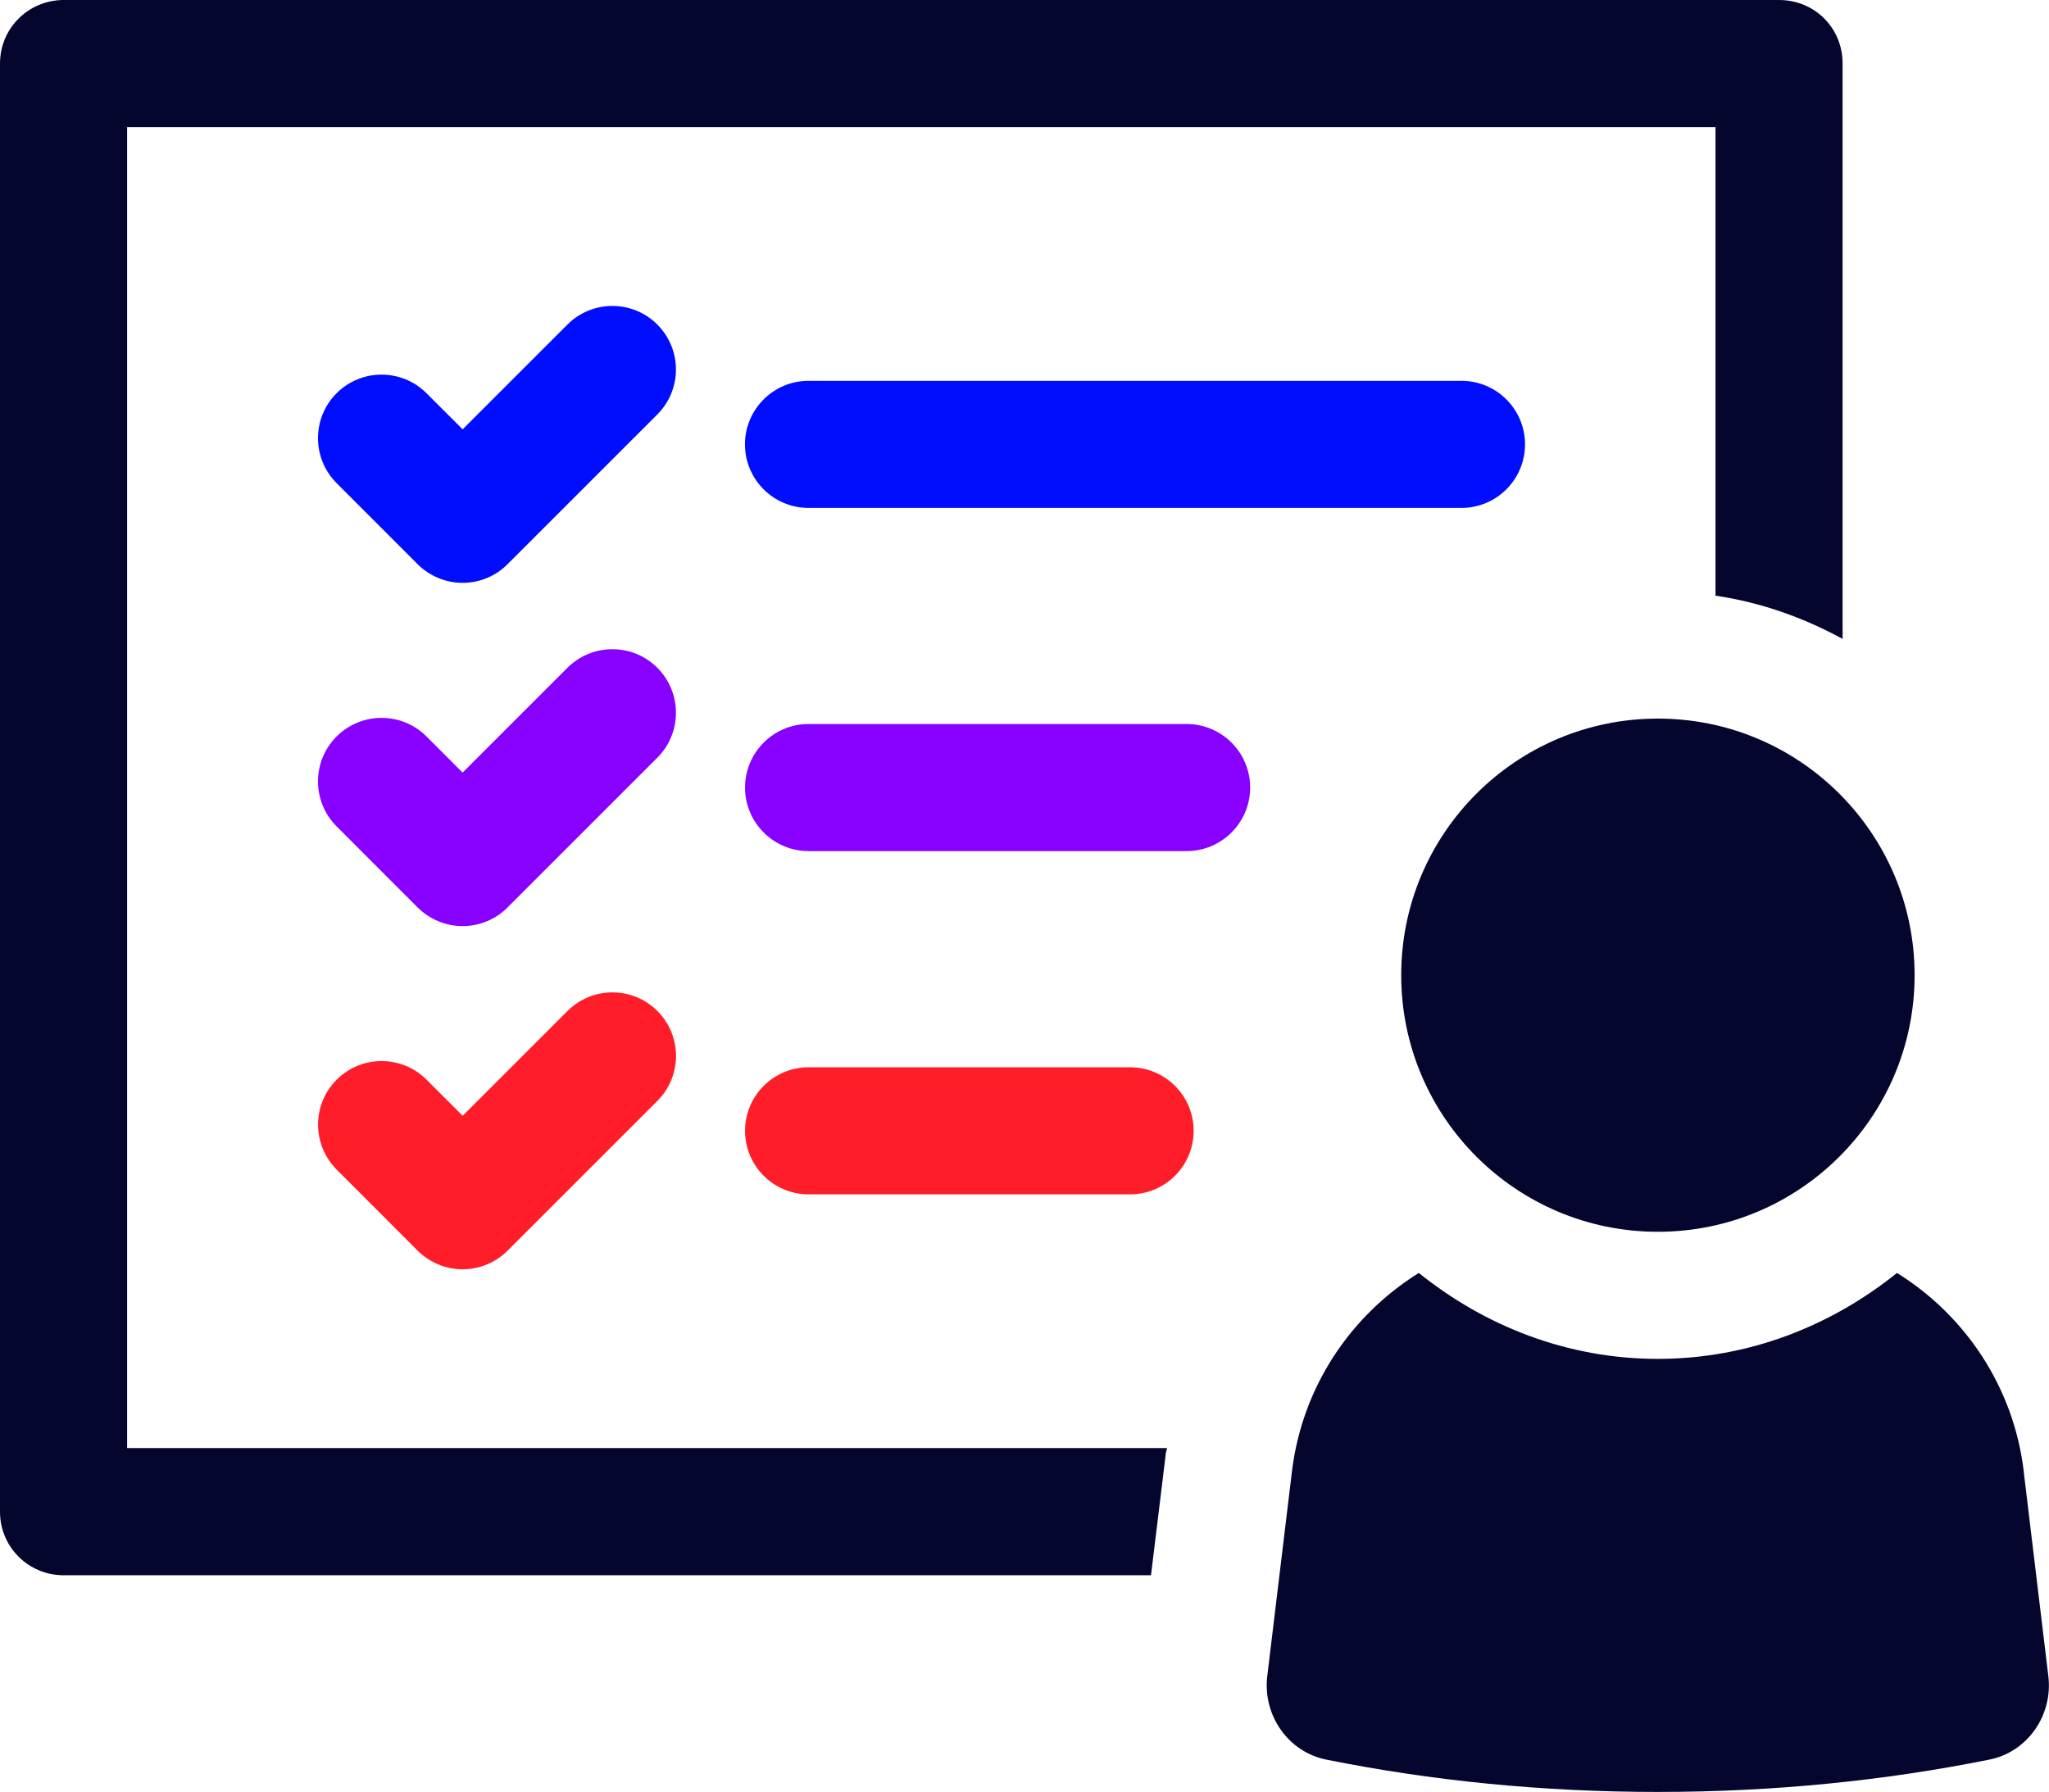 <svg xmlns="http://www.w3.org/2000/svg" id="Layer_2" viewBox="0 0 279.17 244.2"><defs><style>.cls-1{fill:#05062e;}.cls-1,.cls-2,.cls-3,.cls-4{stroke-width:0px;}.cls-2{fill:#80f;}.cls-3{fill:#000dff;}.cls-4{fill:#ff1d29;}</style></defs><g id="Layer_1-2"><path class="cls-1" d="M17.32,17.32h216.41v63.86c6.24.92,12.01,3,17.32,5.89V8.66c0-4.85-3.81-8.66-8.66-8.66H8.66C3.92,0,0,3.81,0,8.66v197.36c0,4.85,3.92,8.66,8.66,8.66h148.16l1.97-16.17c0-.35.11-.81.23-1.16H17.32V17.32Z"></path><path class="cls-1" d="M225.88,167.87c19.32,0,34.98-15.66,34.98-34.97s-15.66-34.97-34.98-34.97-34.97,15.66-34.97,34.97,15.66,34.97,34.97,34.97Z"></path><path class="cls-1" d="M275.74,200.59c-1.37-11.57-7.99-21.33-17.28-27.11-8.97,7.21-20.2,11.71-32.58,11.71s-23.61-4.5-32.57-11.71c-9.28,5.77-15.9,15.53-17.29,27.08l-3.36,27.87c-.63,5.28,2.8,10.31,8.02,11.37,14.3,2.88,29.47,4.41,45.19,4.41s30.89-1.53,45.19-4.41c5.22-1.05,8.66-6.08,8.02-11.37l-3.35-27.84Z"></path><path class="cls-3" d="M207.78,60.56c0-4.78-3.88-8.66-8.66-8.66h-88.96c-4.78,0-8.66,3.88-8.66,8.66s3.88,8.66,8.66,8.66h88.96c4.78,0,8.66-3.88,8.66-8.66Z"></path><path class="cls-2" d="M161.67,98.67h-51.5c-4.78,0-8.66,3.88-8.66,8.66s3.88,8.66,8.66,8.66h51.5c4.78,0,8.66-3.88,8.66-8.66s-3.88-8.66-8.66-8.66Z"></path><path class="cls-4" d="M153.97,145.45h-43.8c-4.78,0-8.66,3.88-8.66,8.66s3.88,8.66,8.66,8.66h43.8c4.78,0,8.66-3.88,8.66-8.66s-3.88-8.66-8.66-8.66Z"></path><path class="cls-3" d="M56.9,76.89c1.63,1.62,3.83,2.54,6.13,2.54s4.5-.91,6.12-2.54l20.41-20.41c3.38-3.38,3.38-8.86,0-12.25-3.38-3.38-8.86-3.38-12.25,0l-14.28,14.28-4.92-4.92c-3.38-3.38-8.87-3.38-12.25,0-3.38,3.38-3.38,8.86,0,12.25l11.04,11.05Z"></path><path class="cls-2" d="M45.86,112.62l11.04,11.05c1.63,1.62,3.83,2.54,6.13,2.54s4.5-.91,6.12-2.54l20.41-20.41c3.38-3.38,3.38-8.86,0-12.25-3.38-3.38-8.86-3.38-12.25,0l-14.28,14.28-4.92-4.92c-3.38-3.38-8.87-3.38-12.25,0s-3.38,8.86,0,12.25Z"></path><path class="cls-4" d="M45.86,159.39l11.04,11.05c1.63,1.62,3.83,2.54,6.13,2.54s4.5-.91,6.13-2.54l20.41-20.41c3.38-3.38,3.38-8.87,0-12.25-3.38-3.38-8.87-3.38-12.25,0l-14.28,14.28-4.92-4.92c-3.38-3.38-8.87-3.38-12.25,0-3.38,3.38-3.38,8.86,0,12.25Z"></path></g></svg>
